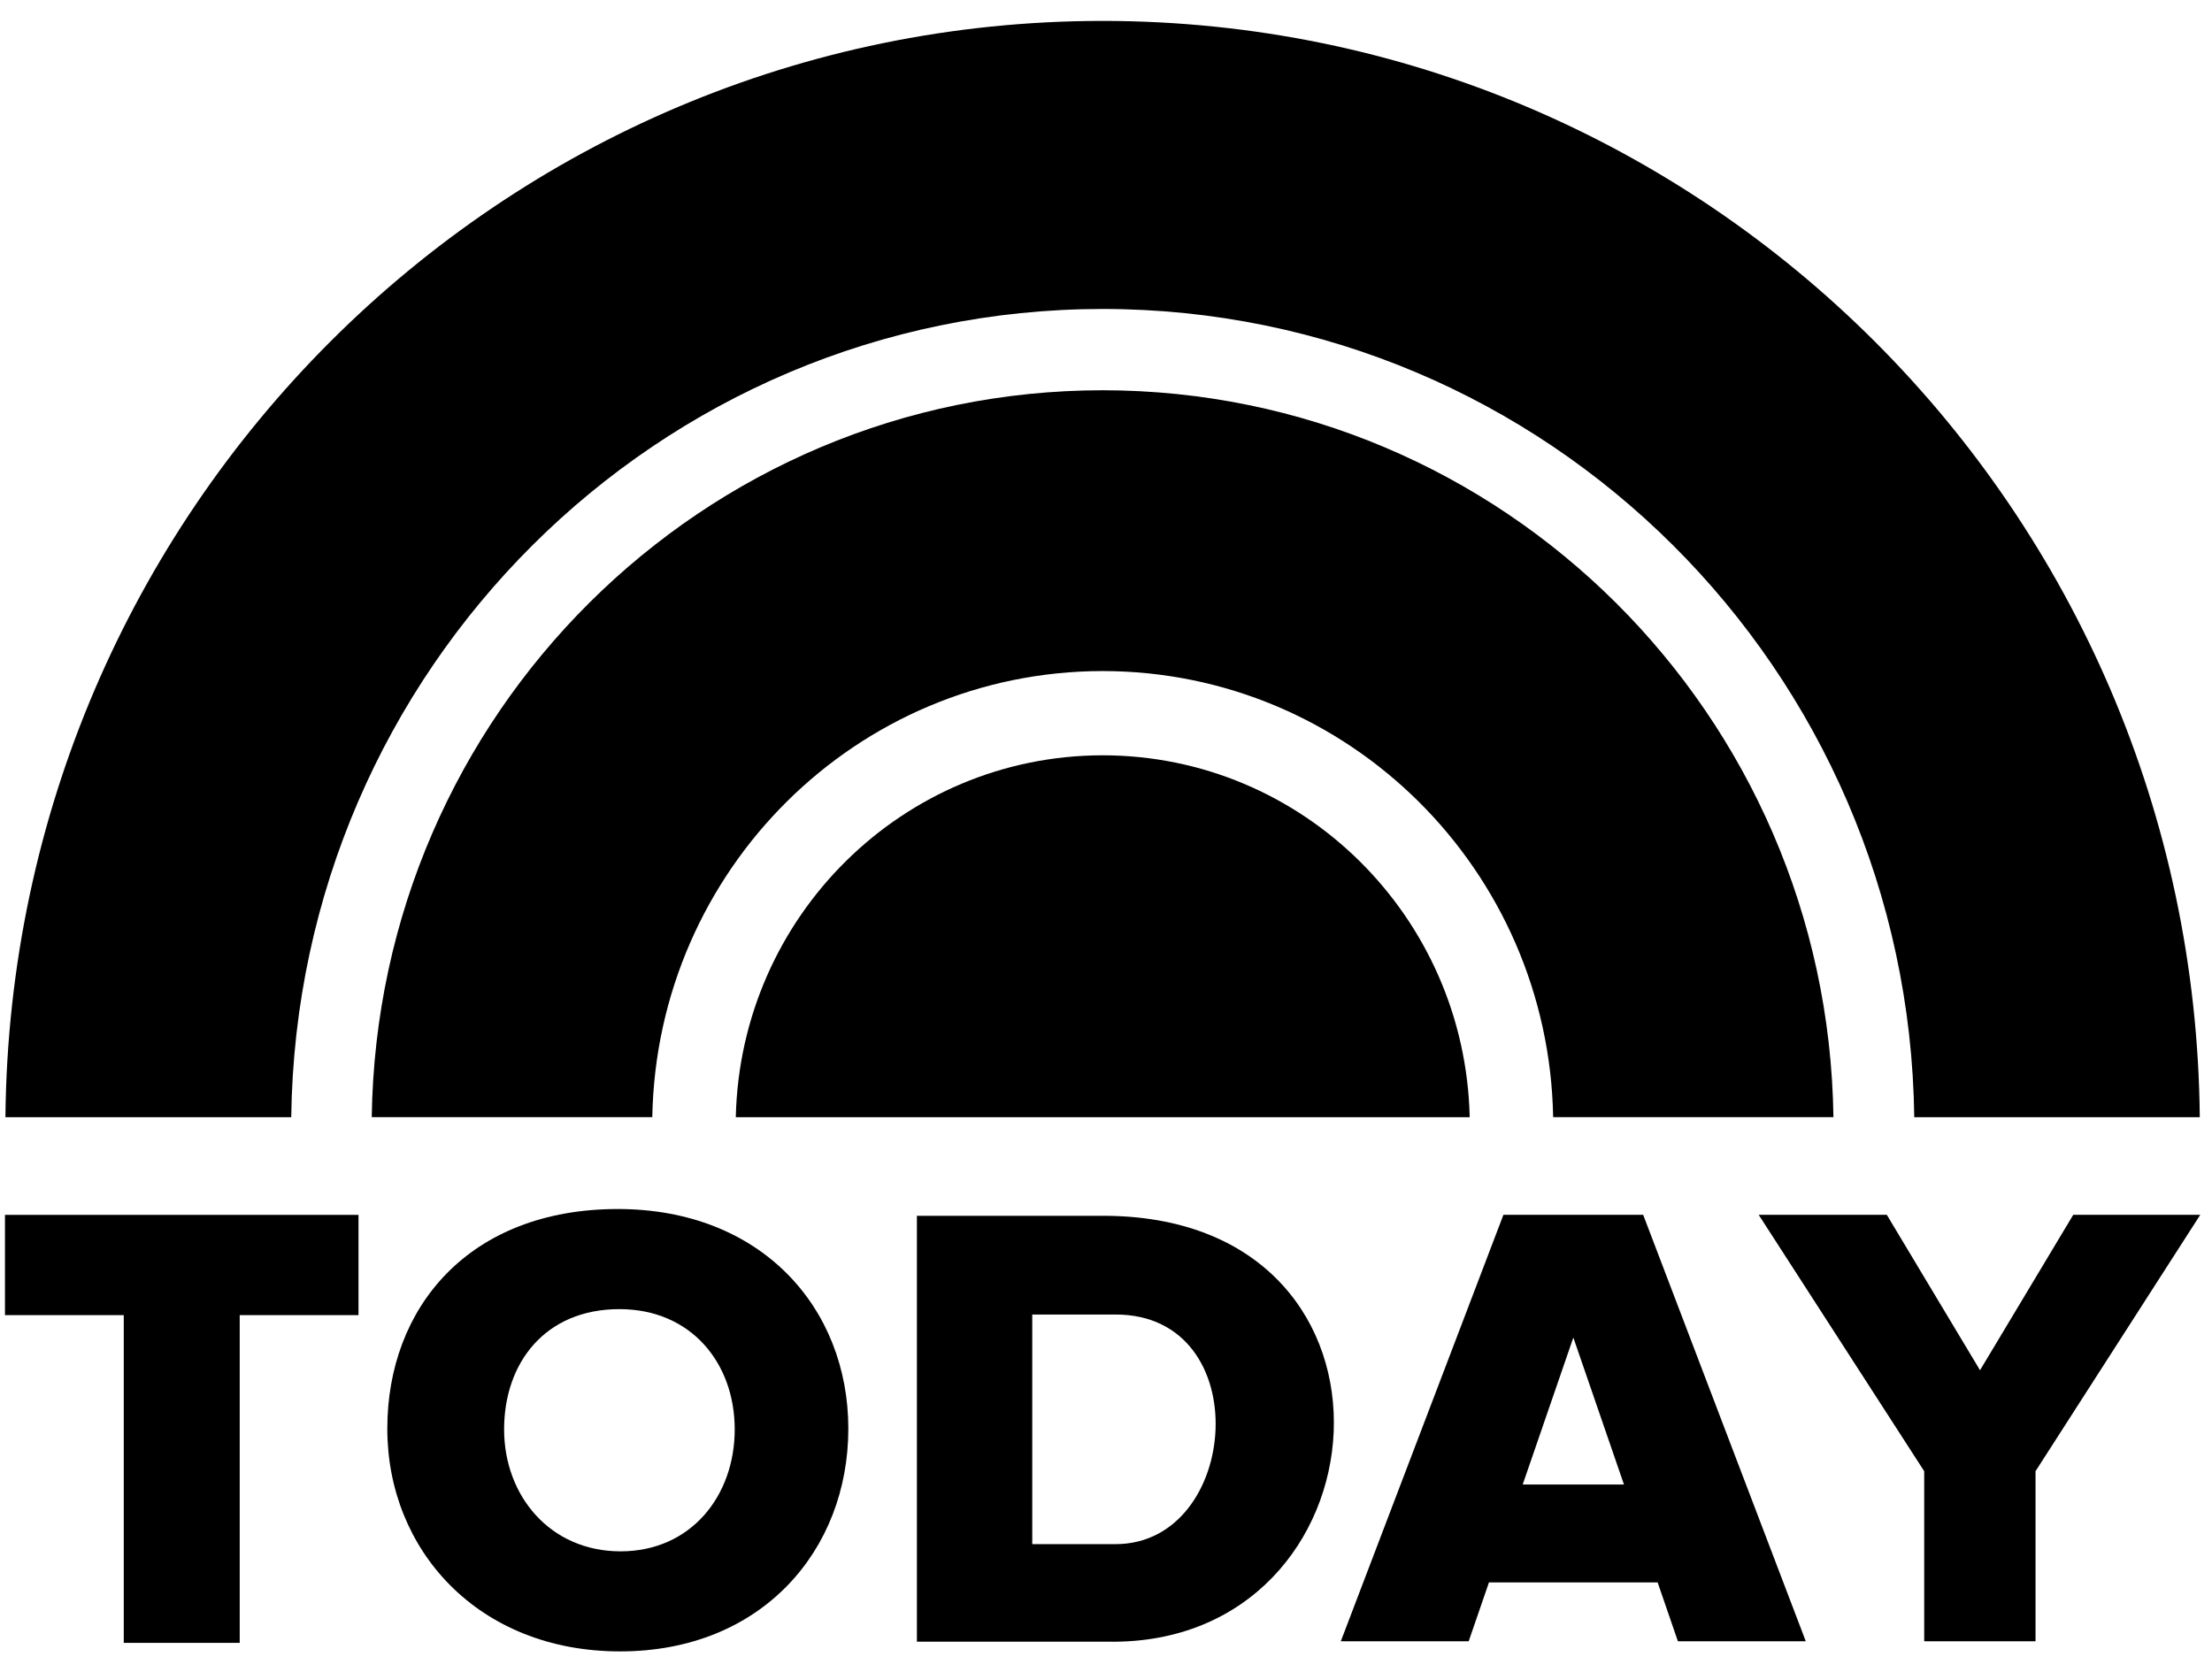 <svg xmlns="http://www.w3.org/2000/svg" fill="none" viewBox="0 0 86 65" height="65" width="86">
<g clip-path="url(#clip0_7_128)">
<path fill="black" d="M42.871 15.175C27.33 15.182 14.674 27.771 14.453 43.441H25.36C25.537 33.814 33.323 26.101 42.87 26.094C52.42 26.099 60.208 33.812 60.385 43.441H71.282C71.061 27.772 58.408 15.185 42.87 15.175H42.871Z"></path>
<path fill="black" d="M42.871 0.813C19.465 0.82 0.433 19.839 0.211 43.443H11.323C11.544 26.027 25.6 12.023 42.871 12.014C60.143 12.021 74.203 26.025 74.424 43.443H85.525C85.303 19.841 66.274 0.823 42.871 0.813Z"></path>
<path fill="black" d="M42.871 29.37C35.116 29.376 28.784 35.624 28.607 43.442H57.14C56.963 35.622 50.628 29.374 42.871 29.37H42.871Z"></path>
<path fill="black" d="M0.193 47.24V51.138H4.812V63.882H9.32V51.138H13.938V47.24H0.193Z"></path>
<path fill="black" d="M58.451 47.239L52.129 63.821H57.101L57.889 61.532H64.447L65.235 63.821H70.207L63.885 47.239H58.45H58.451ZM61.169 52.009L63.138 57.725H59.201L61.17 52.009H61.169Z"></path>
<path fill="black" d="M68.376 47.239L74.811 57.208V63.821H79.139V57.208L85.543 47.239H80.605L76.981 53.282L73.357 47.239H68.375H68.376Z"></path>
<path fill="black" d="M35.648 47.278V63.838H43.093C54.067 64.005 55.475 47.458 43.093 47.278H35.648ZM40.133 51.115H43.373C48.888 51.115 48.221 60.044 43.373 60.044H40.133V51.115Z"></path>
<path fill="black" d="M24.02 47.013C18.24 47.013 15.058 50.837 15.058 55.555C15.058 60.273 18.589 64.215 24.107 64.215C29.626 64.215 32.982 60.272 32.982 55.555C32.982 50.838 29.582 47.013 24.02 47.013H24.02ZM24.083 50.906C26.865 50.906 28.565 52.999 28.565 55.582C28.565 58.165 26.864 60.324 24.126 60.324C21.388 60.324 19.599 58.165 19.599 55.582C19.599 52.999 21.19 50.906 24.082 50.906H24.083Z"></path>
</g>
<defs>
<clipPath id="clip0_7_128">
<rect transform="translate(0.193 0.813)" fill="white" height="63.403" width="85.35"></rect>
</clipPath>
</defs>
</svg>
